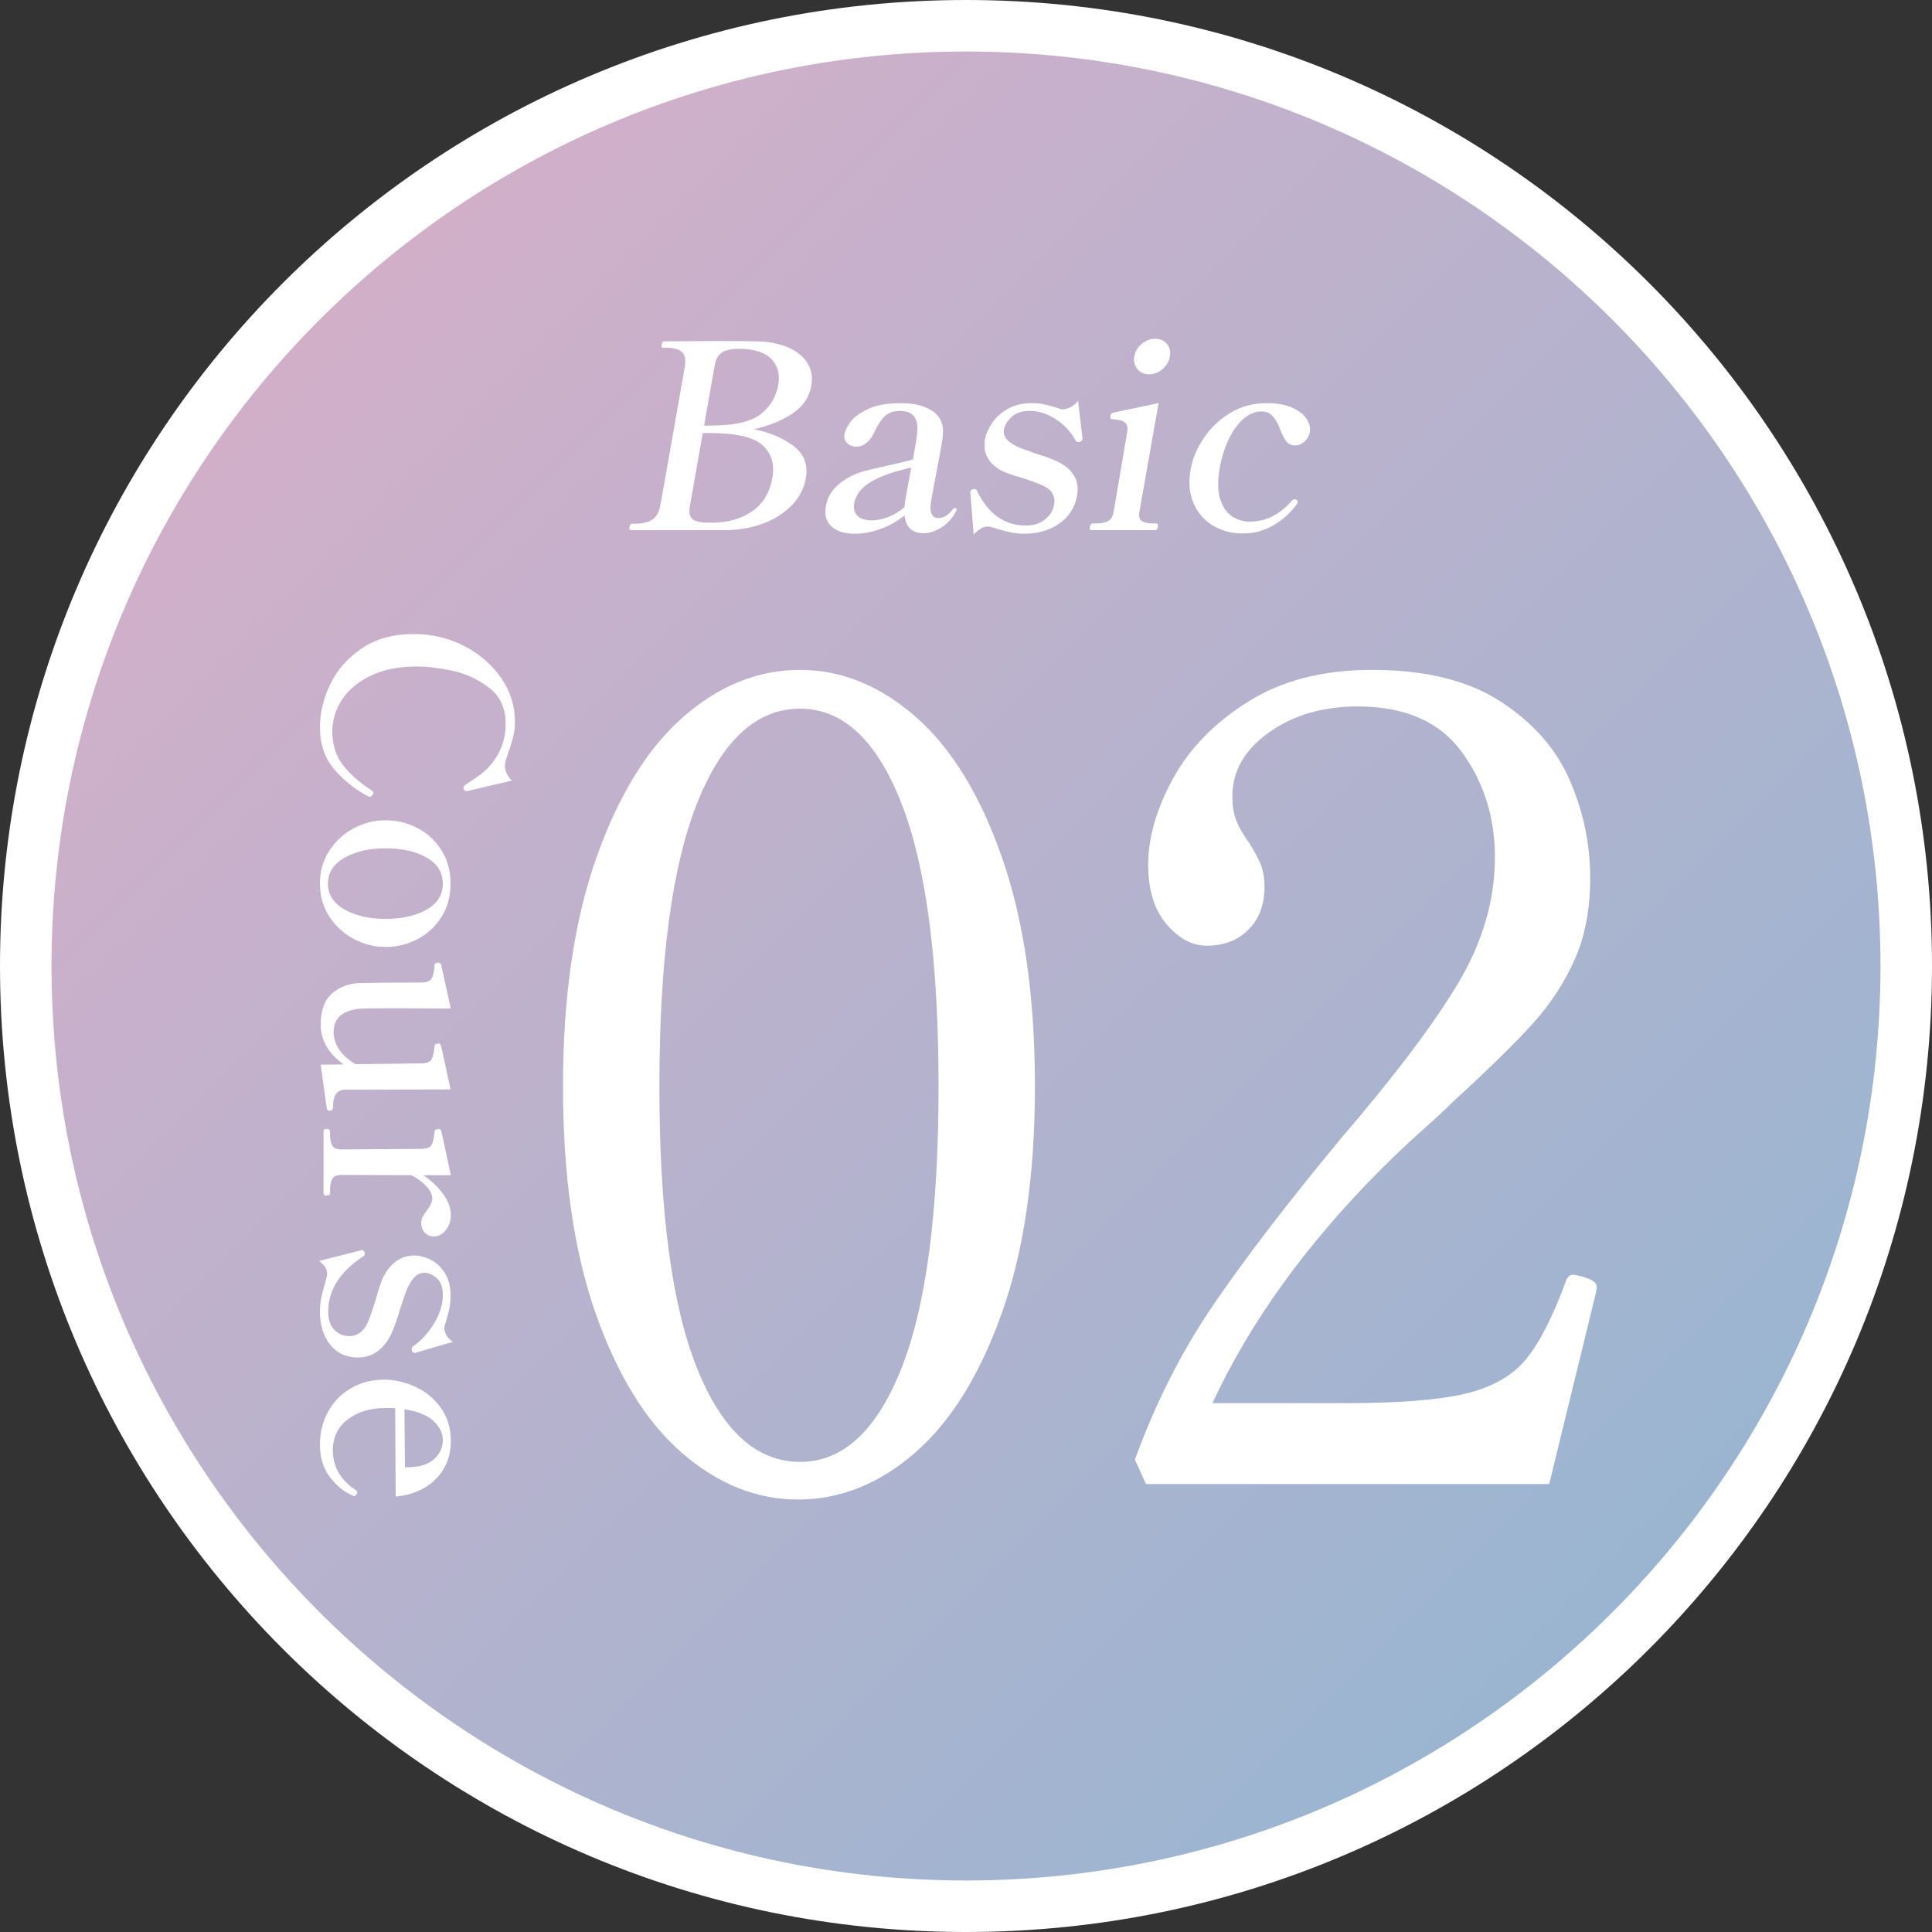 <?xml version="1.0" encoding="utf-8"?>
<!-- Generator: Adobe Illustrator 29.6.1, SVG Export Plug-In . SVG Version: 9.03 Build 0)  -->
<svg version="1.1" id="レイヤー_1" xmlns="http://www.w3.org/2000/svg" xmlns:xlink="http://www.w3.org/1999/xlink" x="0px"
	 y="0px" viewBox="0 0 180 180" style="enable-background:new 0 0 180 180;" xml:space="preserve">
<rect x="0" y="0" width="180" height="180" fill="#333333" stroke="none"/>
<style type="text/css">
	.st0{opacity:0.9;fill-rule:evenodd;clip-rule:evenodd;fill:url(#SVGID_1_);}
	.st1{fill:#FFFFFF;}
</style>
<g>
	<g>
		<linearGradient id="SVGID_1_" gradientUnits="userSpaceOnUse" x1="151.913" y1="151.913" x2="28.086" y2="28.086">
			<stop  offset="0" style="stop-color:#A5C4E3"/>
			<stop  offset="1" style="stop-color:#E4BDDA"/>
		</linearGradient>
		<path class="st0" d="M89.999,177.6c-48.302,0-87.6-39.298-87.6-87.601c0-48.302,39.298-87.599,87.6-87.599
			s87.6,39.296,87.6,87.599C177.599,138.302,138.302,177.6,89.999,177.6z"/>
		<path class="st1" d="M90,4.8c46.979,0,85.2,38.22,85.2,85.199c0,46.98-38.221,85.201-85.2,85.201S4.8,136.979,4.8,89.999
			C4.8,43.02,43.021,4.8,90,4.8 M90,0C40.294,0,0,40.296,0,89.999C0,139.704,40.294,180,90,180s90-40.296,90-90.001
			C180,40.296,139.706,0,90,0L90,0z"/>
	</g>
	<g>
		<path class="st1" d="M29.809,67.735c0,1.616,0.456,2.943,1.368,3.983c0.912,1.04,1.952,1.863,3.12,2.472l0.144,0.048
			c0.096,0,0.176-0.048,0.24-0.144c0.08-0.096,0.12-0.168,0.12-0.216c0-0.064-0.048-0.136-0.144-0.216
			c-1.136-0.736-2.036-1.528-2.7-2.376c-0.664-0.848-0.996-1.912-0.996-3.191c0-0.976,0.288-1.924,0.864-2.844
			c0.576-0.92,1.46-1.676,2.652-2.268c1.192-0.592,2.66-0.888,4.404-0.888c0.864,0,1.916,0.124,3.156,0.372
			c1.24,0.248,2.396,0.768,3.468,1.56c1.072,0.792,1.608,1.932,1.608,3.419c0,1.023-0.236,1.959-0.708,2.808
			c-0.472,0.848-1.076,1.524-1.812,2.028c-0.736,0.504-1.152,0.788-1.248,0.852c-0.112,0.096-0.168,0.184-0.168,0.264
			c0,0.048,0.008,0.088,0.024,0.12c0.08,0.128,0.168,0.192,0.264,0.192l0.24-0.048c0.496-0.112,1.824-0.424,3.984-0.936
			c-0.432-0.432-0.648-0.896-0.648-1.392c0-0.144,0.032-0.324,0.096-0.54c0.064-0.216,0.136-0.444,0.216-0.684
			c0.192-0.512,0.344-0.996,0.456-1.452c0.112-0.456,0.168-0.932,0.168-1.428c0-1.472-0.432-2.832-1.296-4.079
			c-0.864-1.248-2.016-2.24-3.456-2.975c-1.44-0.736-2.992-1.104-4.656-1.104c-1.952,0-3.584,0.452-4.896,1.356
			c-1.312,0.904-2.284,2.019-2.916,3.347C30.125,65.103,29.809,66.423,29.809,67.735L29.809,67.735z"/>
		<path class="st1" d="M29.809,82.324c0,1.168,0.296,2.199,0.888,3.095c0.592,0.896,1.356,1.587,2.292,2.076
			c0.936,0.488,1.908,0.732,2.916,0.732c1.056,0,2.048-0.24,2.976-0.72c0.928-0.48,1.676-1.168,2.244-2.064
			c0.568-0.896,0.852-1.936,0.852-3.119c0-1.184-0.284-2.224-0.852-3.119c-0.568-0.896-1.316-1.584-2.244-2.064
			c-0.928-0.48-1.92-0.72-2.976-0.72c-1.008,0-1.98,0.244-2.916,0.732c-0.936,0.488-1.7,1.179-2.292,2.076
			C30.105,80.125,29.809,81.156,29.809,82.324L29.809,82.324z M30.553,82.324c0-1.024,0.516-1.828,1.548-2.412
			c1.032-0.584,2.3-0.876,3.804-0.876c1.552,0,2.832,0.288,3.84,0.864c1.008,0.576,1.512,1.383,1.512,2.424
			c0,1.04-0.504,1.848-1.512,2.424c-1.008,0.576-2.288,0.864-3.84,0.864c-1.504,0-2.772-0.292-3.804-0.876
			C31.069,84.152,30.553,83.348,30.553,82.324L30.553,82.324z"/>
		<path class="st1" d="M31.033,103.057c0-0.192,0.008-0.336,0.024-0.432c0.096-0.736,0.472-1.104,1.128-1.104l9.792-0.024
			c-0.544-2.56-0.848-3.935-0.912-4.127c-0.032-0.096-0.096-0.144-0.192-0.144c-0.24,0-0.368,0.072-0.384,0.216
			c-0.048,0.592-0.144,1.012-0.288,1.26c-0.144,0.248-0.472,0.372-0.984,0.372l-6.096,0.072c-0.656-0.384-1.16-0.836-1.512-1.356
			c-0.352-0.52-0.528-1.06-0.528-1.62c0-1.376,0.904-2.112,2.712-2.208c0.336-0.016,1.536-0.024,3.6-0.024l4.608,0.024l-0.912-4.127
			c-0.032-0.096-0.12-0.144-0.264-0.144c-0.208,0-0.32,0.072-0.336,0.216c-0.032,0.576-0.124,0.992-0.276,1.248
			c-0.152,0.256-0.476,0.384-0.972,0.384c-2.56,0-4.448,0.016-5.664,0.048c-1.024,0.016-1.896,0.332-2.616,0.948
			c-0.72,0.616-1.08,1.587-1.08,2.915c0,1.455,0.712,2.695,2.136,3.719l-2.136,0.024c0.352,2.607,0.544,3.983,0.576,4.127
			c0.032,0.112,0.12,0.168,0.264,0.168c0.096,0,0.172-0.028,0.228-0.084C31.005,103.348,31.033,103.232,31.033,103.057
			L31.033,103.057z"/>
		<path class="st1" d="M42.001,113.183c0-0.64-0.24-1.288-0.72-1.944c-0.48-0.656-1.096-1.24-1.848-1.752h2.568
			c-0.544-2.592-0.848-3.983-0.912-4.175c-0.032-0.08-0.104-0.12-0.216-0.12c-0.24,0-0.368,0.072-0.384,0.216
			c-0.048,0.592-0.144,1.012-0.288,1.26c-0.144,0.248-0.464,0.372-0.96,0.372l-7.416,0.048c-0.448,0-0.74-0.124-0.876-0.372
			c-0.136-0.248-0.204-0.604-0.204-1.068v-0.288c0-0.112-0.104-0.168-0.312-0.168c-0.192,0-0.288,0.056-0.288,0.168v5.831
			c0,0.128,0.096,0.192,0.288,0.192c0.208,0,0.312-0.064,0.312-0.192v-0.264c0-0.464,0.068-0.824,0.204-1.08
			c0.136-0.256,0.428-0.384,0.876-0.384l6.504,0.024c0.592,0.32,1.064,0.672,1.416,1.056c0.352,0.384,0.528,0.76,0.528,1.128
			c0,0.304-0.168,0.672-0.504,1.104c-0.176,0.24-0.308,0.444-0.396,0.612c-0.088,0.168-0.132,0.356-0.132,0.564
			c0,0.352,0.112,0.648,0.336,0.888c0.224,0.24,0.496,0.36,0.816,0.36c0.432,0,0.808-0.192,1.128-0.576
			C41.84,114.239,42.001,113.759,42.001,113.183L42.001,113.183z"/>
		<path class="st1" d="M29.737,117.478c0.256,0.208,0.444,0.404,0.564,0.588c0.12,0.184,0.18,0.388,0.18,0.612
			c0,0.08-0.024,0.212-0.072,0.396c-0.048,0.184-0.088,0.332-0.12,0.444c-0.16,0.56-0.28,1.036-0.36,1.428
			c-0.08,0.392-0.12,0.796-0.12,1.212c0,1.296,0.32,2.34,0.96,3.131c0.64,0.792,1.504,1.188,2.592,1.188
			c0.688,0,1.292-0.192,1.812-0.576c0.52-0.384,0.948-0.928,1.284-1.632c0.24-0.496,0.52-1.288,0.84-2.376
			c0.32-0.992,0.544-1.624,0.672-1.896c0.24-0.496,0.48-0.856,0.72-1.08c0.24-0.224,0.52-0.336,0.84-0.336
			c0.4,0,0.788,0.168,1.164,0.504c0.376,0.336,0.564,0.864,0.564,1.584c0,0.848-0.268,1.719-0.804,2.616
			c-0.536,0.896-1.196,1.616-1.98,2.16c-0.08,0.08-0.12,0.168-0.12,0.264c0,0.064,0.008,0.112,0.024,0.144
			c0.064,0.128,0.144,0.192,0.24,0.192c0.064,0,0.12-0.008,0.168-0.024l0.792-0.24l2.616-0.768c-0.24-0.144-0.432-0.336-0.576-0.576
			c-0.144-0.24-0.216-0.48-0.216-0.72c0-0.096,0.056-0.312,0.168-0.648c0.128-0.432,0.228-0.824,0.3-1.176
			c0.072-0.352,0.108-0.744,0.108-1.176c0-0.848-0.18-1.556-0.54-2.124c-0.36-0.568-0.804-0.98-1.332-1.236
			c-0.528-0.256-1.032-0.384-1.512-0.384c-0.656,0-1.236,0.192-1.74,0.576c-0.504,0.384-0.916,0.928-1.236,1.632
			c-0.192,0.464-0.368,1.008-0.528,1.632c-0.336,1.12-0.616,1.928-0.84,2.424c-0.176,0.4-0.412,0.708-0.708,0.924
			c-0.296,0.216-0.62,0.324-0.972,0.324c-0.576,0-1.052-0.2-1.428-0.6c-0.376-0.4-0.564-0.96-0.564-1.68c0-2,1.08-3.711,3.24-5.135
			c0.112-0.064,0.168-0.152,0.168-0.264c0-0.064-0.008-0.112-0.024-0.144c-0.048-0.128-0.128-0.192-0.24-0.192l-0.12,0.024
			L29.737,117.478z"/>
		<path class="st1" d="M33.193,139.242c0.064-0.064,0.096-0.128,0.096-0.192c0-0.08-0.048-0.152-0.144-0.216
			c-1.424-0.944-2.136-2.184-2.136-3.719c0-1.2,0.46-2.156,1.38-2.867c0.92-0.712,2.108-1.068,3.564-1.068
			c0.4,0,0.688,0.008,0.864,0.024l0.048,8.231c1.584-0.16,2.836-0.712,3.756-1.656c0.92-0.944,1.38-2.112,1.38-3.503
			c0-1.216-0.312-2.256-0.936-3.12c-0.624-0.864-1.416-1.516-2.376-1.956c-0.96-0.44-1.936-0.66-2.928-0.66
			c-1.12,0-2.136,0.264-3.048,0.792c-0.912,0.528-1.624,1.251-2.136,2.172c-0.512,0.92-0.768,1.947-0.768,3.083
			c0,1.2,0.304,2.203,0.912,3.011c0.608,0.808,1.304,1.38,2.088,1.716c0.08,0.048,0.144,0.072,0.192,0.072
			C33.065,139.386,33.129,139.338,33.193,139.242L33.193,139.242z M41.257,134.155c0,0.704-0.272,1.299-0.816,1.788
			c-0.544,0.488-1.328,0.74-2.352,0.756h-0.36l-0.048-5.399c1.248,0.192,2.156,0.56,2.724,1.104
			C40.972,132.947,41.257,133.531,41.257,134.155L41.257,134.155z"/>
		<path class="st1" d="M74.335,139.708c3.922,0,7.551-1.445,10.889-4.334c3.337-2.89,6.038-7.224,8.102-13.003
			c2.064-5.779,3.096-12.831,3.096-21.156c0-8.324-1.016-15.411-3.045-21.259c-2.031-5.847-4.714-10.233-8.051-13.158
			c-3.338-2.923-6.933-4.386-10.786-4.386c-3.922,0-7.552,1.463-10.889,4.386c-3.338,2.925-6.038,7.311-8.102,13.158
			c-2.064,5.849-3.096,12.935-3.096,21.259c0,8.325,1.014,15.377,3.045,21.156c2.029,5.779,4.712,10.114,8.051,13.003
			C66.886,138.264,70.481,139.708,74.335,139.708L74.335,139.708z M74.542,136.2c-4.061,0-7.26-2.906-9.599-8.72
			c-2.34-5.813-3.509-14.567-3.509-26.264c0-11.695,1.169-20.485,3.509-26.368c2.338-5.882,5.538-8.824,9.599-8.824
			c3.99,0,7.138,2.941,9.444,8.824c2.304,5.882,3.458,14.672,3.458,26.368c0,11.697-1.153,20.451-3.458,26.264
			C81.68,133.294,78.532,136.2,74.542,136.2L74.542,136.2z"/>
		<path class="st1" d="M148.671,120.513l0.103-0.516c0-0.274-0.103-0.48-0.31-0.619c-0.206-0.137-0.516-0.274-0.929-0.413
			c-0.552-0.137-0.861-0.206-0.929-0.206c-0.345,0-0.585,0.206-0.722,0.619c-1.239,3.372-2.495,5.815-3.767,7.327
			c-1.274,1.514-3.148,2.564-5.625,3.148c-2.477,0.585-6.228,0.877-11.25,0.877h-12.282c3.44-7.43,8.601-14.619,15.482-21.569
			c1.513-1.513,2.855-2.786,4.025-3.818c1.169-1.032,2.132-1.925,2.89-2.683c3.303-3.027,5.78-5.452,7.431-7.276
			c1.651-1.822,2.958-3.818,3.922-5.986c0.963-2.167,1.445-4.696,1.445-7.585c0-3.164-0.637-6.208-1.909-9.133
			c-1.274-2.923-3.424-5.366-6.451-7.327c-3.029-1.961-7.019-2.941-11.973-2.941c-4.541,0-8.378,0.98-11.508,2.941
			c-3.132,1.961-5.47,4.352-7.019,7.172c-1.548,2.822-2.322,5.505-2.322,8.05c0,2.34,0.568,4.18,1.703,5.521
			c1.135,1.342,2.39,2.012,3.767,2.012c1.582,0,2.872-0.498,3.871-1.496c0.997-0.997,1.497-2.322,1.497-3.973
			c0-0.826-0.121-1.53-0.361-2.116c-0.242-0.584-0.603-1.255-1.084-2.012c-0.552-0.756-0.947-1.445-1.187-2.064
			c-0.242-0.619-0.361-1.375-0.361-2.27c0-2.338,1.135-4.317,3.406-5.934c2.271-1.616,5.022-2.425,8.257-2.425
			c4.403,0,7.638,1.411,9.702,4.231c2.064,2.822,3.096,6.089,3.096,9.804c0,3.991-1.135,7.895-3.406,11.713
			c-2.271,3.818-5.919,8.653-10.941,14.5c-4.954,5.986-8.912,11.146-11.87,15.48c-2.959,4.334-5.403,9.151-7.328,14.448l1.032,2.27
			h37.57L148.671,120.513z"/>
		<path class="st1" d="M58.768,49.392h4.968h3.84c1.2,0,2.338-0.192,3.414-0.576c1.075-0.384,1.982-0.944,2.72-1.68
			c0.738-0.736,1.194-1.599,1.369-2.592c0.217-1.232-0.153-2.22-1.11-2.963c-0.957-0.744-2.199-1.276-3.726-1.596
			c1.381-0.304,2.57-0.784,3.566-1.44c0.996-0.656,1.589-1.527,1.781-2.616c0.144-0.816,0.011-1.536-0.399-2.16
			c-0.41-0.624-1.029-1.104-1.858-1.44c-0.829-0.336-1.778-0.512-2.847-0.528c-0.701-0.016-1.916-0.024-3.644-0.024l-4.972,0.024
			c-0.112,0-0.186,0.104-0.223,0.312c-0.034,0.192,0.005,0.288,0.117,0.288H62.1c0.64,0,1.113,0.128,1.42,0.384
			c0.307,0.256,0.4,0.728,0.279,1.416l-2.256,12.79c-0.121,0.688-0.377,1.16-0.766,1.416c-0.389,0.256-0.912,0.384-1.567,0.384
			h-0.336c-0.112,0-0.186,0.104-0.223,0.312C58.617,49.296,58.656,49.392,58.768,49.392L58.768,49.392z M65.598,39.65l0.994-5.639
			c0.096-0.544,0.316-0.932,0.661-1.164c0.345-0.232,0.861-0.348,1.549-0.348c1.424,0,2.441,0.312,3.051,0.936
			c0.61,0.624,0.829,1.424,0.657,2.4c-0.206,1.168-0.766,2.096-1.679,2.784c-0.913,0.688-2.458,1.032-4.634,1.032H65.598z
			 M66.018,48.696c-0.72,0-1.217-0.108-1.491-0.324c-0.274-0.216-0.36-0.612-0.258-1.188l1.206-6.839h0.6
			c2.48,0,4.136,0.38,4.97,1.14c0.834,0.76,1.14,1.772,0.917,3.035c-0.243,1.376-0.874,2.416-1.894,3.119
			c-1.02,0.704-2.25,1.056-3.69,1.056H66.018z"/>
		<path class="st1" d="M88.963,47.328c-0.064,0-0.127,0.04-0.189,0.12c-0.416,0.544-0.864,0.816-1.344,0.816
			c-0.64,0-0.863-0.552-0.668-1.656l0.532-2.88c0.12-0.592,0.27-1.392,0.447-2.4c0.096-0.544,0.132-1,0.109-1.368
			c-0.023-0.368-0.141-0.72-0.354-1.056c-0.265-0.4-0.705-0.724-1.317-0.972c-0.612-0.248-1.359-0.372-2.238-0.372
			c-1.28,0-2.308,0.184-3.085,0.552c-0.777,0.368-1.32,0.772-1.63,1.212c-0.31,0.44-0.491,0.812-0.545,1.116
			c-0.062,0.352,0.024,0.636,0.258,0.852s0.519,0.324,0.855,0.324c0.336,0,0.654-0.124,0.954-0.372
			c0.3-0.248,0.556-0.612,0.769-1.092c0.332-0.704,0.674-1.192,1.026-1.464c0.352-0.272,0.776-0.408,1.272-0.408
			c0.672,0,1.141,0.2,1.406,0.6c0.176,0.272,0.261,0.604,0.256,0.996c-0.005,0.392-0.084,1.02-0.236,1.884l-0.186,1.056
			c-0.27,0.08-1.038,0.264-2.305,0.552c-0.933,0.208-1.638,0.372-2.115,0.492s-0.918,0.284-1.323,0.492
			c-0.686,0.352-1.226,0.756-1.618,1.212c-0.393,0.456-0.644,0.996-0.754,1.62c-0.138,0.784,0.036,1.404,0.524,1.86
			c0.488,0.456,1.219,0.684,2.196,0.684c0.752,0,1.533-0.144,2.344-0.432c0.811-0.288,1.569-0.712,2.276-1.272
			c0.109,1.104,0.708,1.656,1.796,1.656c0.528,0,1.075-0.18,1.643-0.54c0.567-0.36,1.02-0.86,1.357-1.5l0.045-0.12
			c0.011-0.064,0-0.112-0.035-0.144C89.052,47.344,89.011,47.328,88.963,47.328L88.963,47.328z M81.224,48.48
			c-0.624,0-1.074-0.148-1.35-0.444c-0.276-0.296-0.374-0.668-0.295-1.116c0.141-0.8,0.642-1.464,1.503-1.992
			c0.861-0.528,2.133-0.984,3.817-1.368l-0.54,2.927c-0.034,0.192-0.063,0.448-0.088,0.768c-0.471,0.4-0.976,0.704-1.517,0.912
			C82.214,48.376,81.704,48.48,81.224,48.48L81.224,48.48z"/>
		<path class="st1" d="M90.71,49.8c0.253-0.256,0.482-0.444,0.687-0.564c0.205-0.12,0.42-0.18,0.644-0.18
			c0.08,0,0.208,0.024,0.383,0.072c0.176,0.048,0.317,0.088,0.423,0.12c0.532,0.16,0.986,0.28,1.364,0.36
			c0.378,0.08,0.775,0.12,1.191,0.12c1.296,0,2.396-0.32,3.301-0.96c0.905-0.64,1.453-1.503,1.645-2.592
			c0.121-0.688,0.036-1.292-0.256-1.812c-0.293-0.52-0.761-0.948-1.405-1.284c-0.454-0.24-1.197-0.52-2.228-0.84
			c-0.936-0.32-1.528-0.544-1.777-0.672c-0.454-0.24-0.772-0.48-0.953-0.72c-0.182-0.24-0.244-0.52-0.188-0.84
			c0.07-0.4,0.307-0.788,0.709-1.164c0.402-0.376,0.963-0.564,1.683-0.564c0.848,0,1.672,0.268,2.474,0.804
			c0.801,0.536,1.405,1.196,1.811,1.98c0.066,0.08,0.147,0.12,0.243,0.12c0.064,0,0.113-0.008,0.148-0.024
			c0.139-0.064,0.217-0.144,0.234-0.24c0.011-0.064,0.013-0.12,0.006-0.168l-0.101-0.792l-0.307-2.616
			c-0.186,0.24-0.412,0.432-0.678,0.576c-0.266,0.144-0.518,0.216-0.758,0.216c-0.096,0-0.302-0.056-0.618-0.168
			c-0.409-0.128-0.784-0.228-1.123-0.3c-0.339-0.072-0.725-0.108-1.157-0.108c-0.848,0-1.588,0.18-2.219,0.54
			c-0.631,0.36-1.122,0.804-1.471,1.332c-0.349,0.528-0.566,1.032-0.651,1.512c-0.116,0.656-0.026,1.236,0.269,1.74
			c0.295,0.504,0.767,0.916,1.414,1.236c0.43,0.192,0.943,0.368,1.539,0.528c1.06,0.336,1.819,0.616,2.276,0.84
			c0.369,0.176,0.635,0.412,0.799,0.708c0.163,0.296,0.214,0.62,0.153,0.972c-0.102,0.576-0.385,1.052-0.852,1.428
			c-0.467,0.376-1.059,0.564-1.779,0.564c-2,0-3.521-1.08-4.564-3.239c-0.044-0.112-0.123-0.168-0.234-0.168
			c-0.064,0-0.114,0.008-0.148,0.024c-0.137,0.048-0.215,0.128-0.234,0.24l0.003,0.12L90.71,49.8z"/>
		<path class="st1" d="M107.046,34.874c0.464,0,0.884-0.16,1.26-0.48c0.377-0.32,0.606-0.712,0.687-1.176
			c0.082-0.464-0.009-0.856-0.273-1.176c-0.264-0.32-0.627-0.48-1.091-0.48c-0.464,0-0.884,0.16-1.261,0.48
			c-0.376,0.32-0.606,0.712-0.687,1.176c-0.079,0.448,0.017,0.836,0.287,1.164C106.239,34.711,106.598,34.874,107.046,34.874
			L107.046,34.874z M107.654,49.392c0.112,0,0.186-0.104,0.223-0.312c0.036-0.208-0.001-0.312-0.113-0.312h-0.288
			c-0.464,0-0.82-0.068-1.068-0.204c-0.248-0.136-0.331-0.436-0.249-0.9l1.782-10.102c-2.672,0.544-4.109,0.848-4.313,0.912
			c-0.051,0.016-0.089,0.048-0.113,0.096c-0.024,0.048-0.042,0.104-0.053,0.168c-0.017,0.096-0.019,0.172-0.005,0.228
			c0.014,0.056,0.069,0.084,0.165,0.084c0.394,0.032,0.69,0.08,0.886,0.144c0.197,0.064,0.344,0.18,0.443,0.348
			c0.098,0.168,0.117,0.428,0.055,0.78l-1.247,7.343c-0.082,0.464-0.267,0.764-0.555,0.9c-0.288,0.136-0.672,0.204-1.152,0.204
			h-0.264c-0.128,0-0.21,0.104-0.247,0.312c-0.037,0.208,0.009,0.312,0.137,0.312H107.654z"/>
		<path class="st1" d="M115.782,49.704c1.04,0,1.997-0.256,2.871-0.768c0.874-0.512,1.598-1.167,2.171-1.968
			c0.04-0.048,0.066-0.104,0.078-0.168c0.017-0.096-0.025-0.176-0.126-0.24c-0.059-0.032-0.112-0.048-0.16-0.048
			c-0.08,0-0.168,0.048-0.265,0.144c-1.125,1.296-2.423,1.944-3.895,1.944c-0.624,0-1.186-0.168-1.687-0.504
			c-0.501-0.336-0.866-0.876-1.094-1.62c-0.229-0.744-0.242-1.692-0.039-2.843c0.186-1.056,0.478-1.983,0.875-2.784
			c0.397-0.8,0.858-1.419,1.384-1.86c0.525-0.44,1.068-0.66,1.628-0.66c0.432,0,0.785,0.152,1.06,0.456
			c0.274,0.304,0.514,0.736,0.72,1.296c0.161,0.448,0.344,0.796,0.548,1.044c0.204,0.248,0.482,0.372,0.834,0.372
			c0.304,0,0.589-0.12,0.855-0.36c0.266-0.24,0.431-0.536,0.493-0.888c0.064-0.368-0.026-0.76-0.273-1.176
			c-0.247-0.416-0.684-0.772-1.311-1.068c-0.628-0.296-1.446-0.444-2.454-0.444c-1.248,0-2.379,0.308-3.391,0.924
			c-1.013,0.616-1.835,1.4-2.467,2.352c-0.632,0.952-1.034,1.916-1.206,2.891c-0.215,1.216-0.121,2.276,0.279,3.18
			c0.4,0.904,1.01,1.596,1.83,2.076C113.861,49.464,114.774,49.704,115.782,49.704L115.782,49.704z"/>
	</g>
</g>
</svg>
